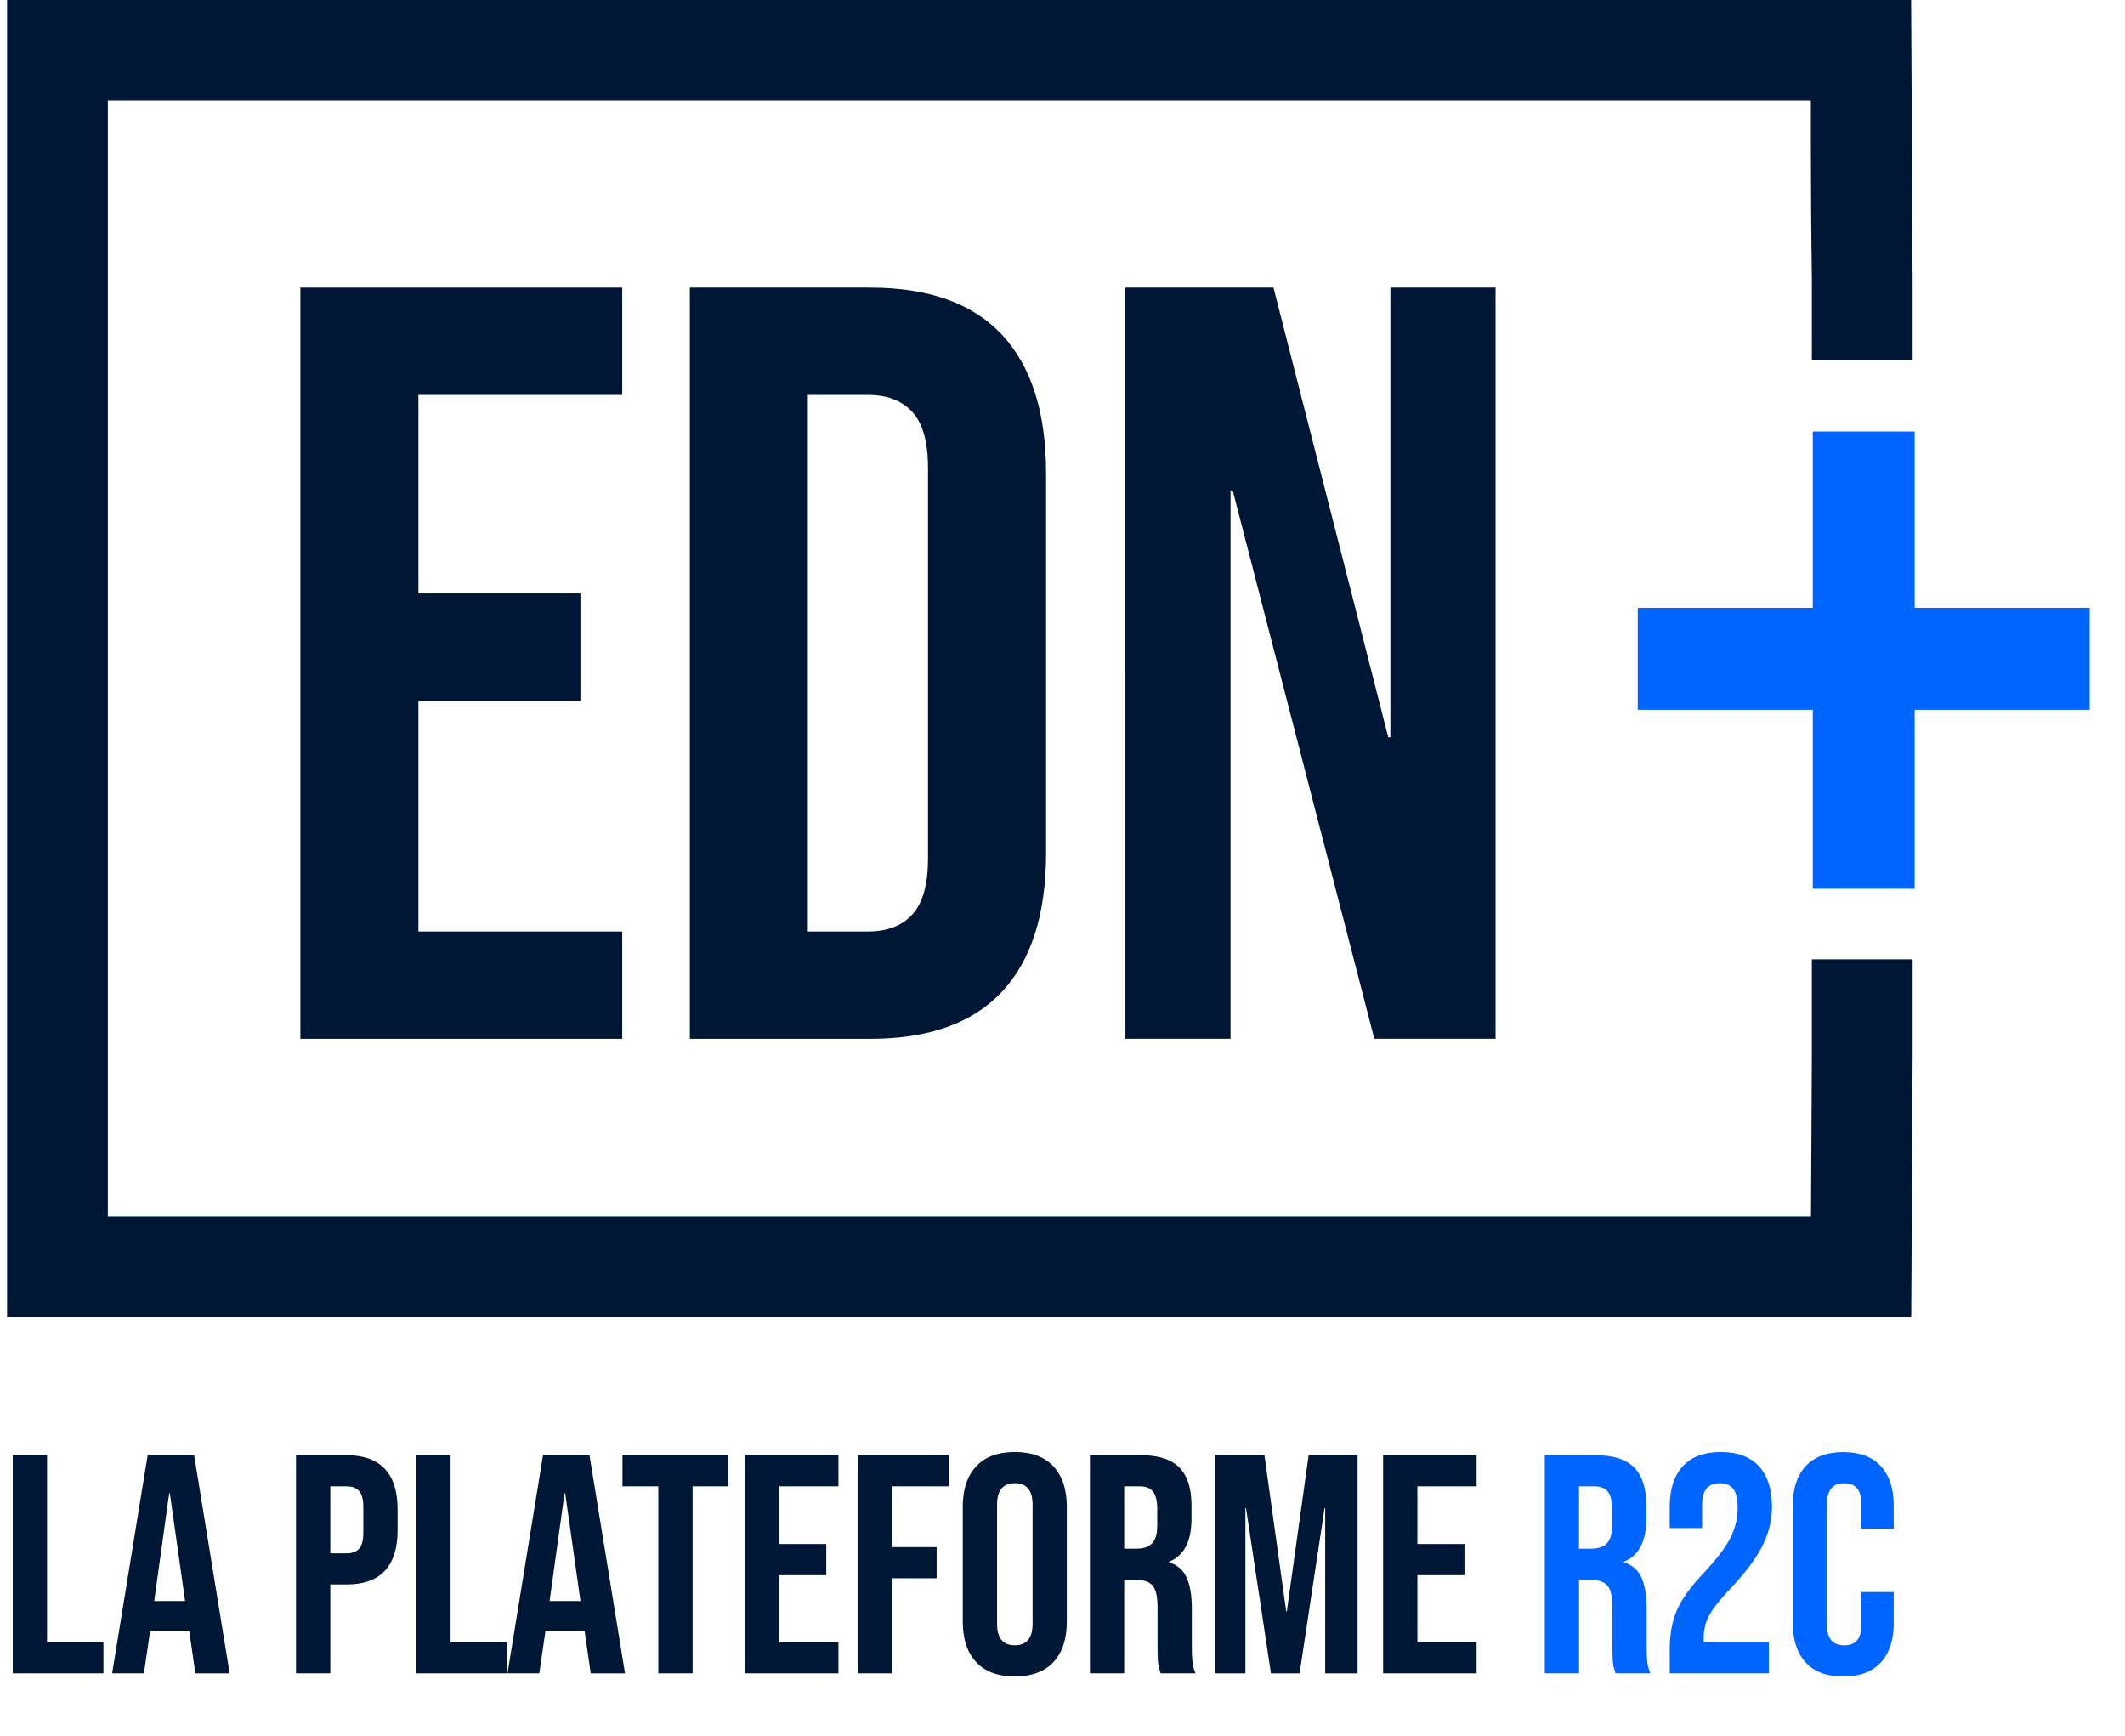 <svg xmlns="http://www.w3.org/2000/svg" id="a" viewBox="0 0 569.4 465"><g style="isolation:isolate;"><g style="isolation:isolate;"><path d="M80.49,77.05h86.25v28.75h-54.62v53.19h43.41v28.75h-43.41v61.81h54.62v28.75h-86.25V77.05Z" style="fill:#001635; stroke-width:0px;"></path><path d="M184.85,77.05h48.3c15.71,0,27.5,4.22,35.36,12.65,7.86,8.44,11.79,20.8,11.79,37.09v101.78c0,16.29-3.93,28.66-11.79,37.09-7.86,8.44-19.65,12.65-35.36,12.65h-48.3V77.05ZM232.57,249.55c5.17,0,9.15-1.53,11.93-4.6,2.78-3.06,4.17-8.05,4.17-14.95v-104.65c0-6.9-1.39-11.88-4.17-14.95-2.78-3.06-6.76-4.6-11.93-4.6h-16.1v143.75h16.1Z" style="fill:#001635; stroke-width:0px;"></path><path d="M301.57,77.05h39.67l30.76,120.46h.57v-120.46h28.18v201.25h-32.49l-37.95-146.91h-.58v146.91h-28.17V77.05Z" style="fill:#001635; stroke-width:0px;"></path></g></g><path d="M499,96.5v-22.3c-.4-26.4-.2-47.6-.3-60.7H15.4v325.8h483.3l.3-56.4v-25.9" style="fill:none; stroke:#001635; stroke-miterlimit:10; stroke-width:27px;"></path><g style="isolation:isolate;"><g style="isolation:isolate;"><path d="M485.75,190.15h-46.9v-27.3h46.9v-47.25h27.3v47.25h46.9v27.3h-46.9v47.95h-27.3v-47.95Z" style="fill:#0064ff; stroke-width:0px;"></path></g></g><g style="isolation:isolate;"><g style="isolation:isolate;"><path d="M3.42,389.85h9.19v50.1h15.11v8.35H3.42v-58.45Z" style="fill:#001735; stroke-width:0px;"></path><path d="M39.58,389.85h12.44l9.52,58.45h-9.19l-1.67-11.61v.17h-10.44l-1.67,11.44h-8.52l9.52-58.45ZM49.6,428.93l-4.09-28.89h-.17l-4.01,28.89h8.27Z" style="fill:#001735; stroke-width:0px;"></path><path d="M79.32,389.85h13.53c4.56,0,7.99,1.23,10.27,3.67,2.28,2.45,3.42,6.04,3.42,10.77v5.76c0,4.73-1.14,8.32-3.42,10.77-2.28,2.45-5.71,3.67-10.27,3.67h-4.34v23.8h-9.19v-58.45ZM92.85,416.15c1.5,0,2.63-.42,3.38-1.25.75-.83,1.13-2.25,1.13-4.26v-6.93c0-2-.38-3.42-1.13-4.26-.75-.83-1.88-1.25-3.38-1.25h-4.34v17.95h4.34Z" style="fill:#001735; stroke-width:0px;"></path><path d="M111.55,389.85h9.19v50.1h15.11v8.35h-24.3v-58.45Z" style="fill:#001735; stroke-width:0px;"></path></g></g><g style="isolation:isolate;"><g style="isolation:isolate;"><path d="M145.52,389.85h12.44l9.52,58.45h-9.19l-1.67-11.61v.17h-10.44l-1.67,11.44h-8.52l9.52-58.45ZM155.54,428.93l-4.09-28.89h-.17l-4.01,28.89h8.27Z" style="fill:#001735; stroke-width:0px;"></path></g></g><g style="isolation:isolate;"><g style="isolation:isolate;"><path d="M176.4,398.2h-9.6v-8.35h28.39v8.35h-9.6v50.1h-9.19v-50.1Z" style="fill:#001735; stroke-width:0px;"></path><path d="M199.62,389.85h25.05v8.35h-15.87v15.45h12.61v8.35h-12.61v17.95h15.87v8.35h-25.05v-58.45Z" style="fill:#001735; stroke-width:0px;"></path><path d="M229.93,389.85h24.3v8.35h-15.11v16.28h11.86v8.35h-11.86v25.47h-9.19v-58.45Z" style="fill:#001735; stroke-width:0px;"></path><path d="M261.57,445.29c-2.39-2.56-3.59-6.18-3.59-10.86v-30.73c0-4.68,1.2-8.29,3.59-10.86,2.39-2.56,5.84-3.84,10.35-3.84s7.96,1.28,10.35,3.84c2.39,2.56,3.59,6.18,3.59,10.86v30.73c0,4.68-1.2,8.3-3.59,10.86-2.39,2.56-5.85,3.84-10.35,3.84s-7.96-1.28-10.35-3.84ZM276.69,435.02v-31.9c0-3.84-1.59-5.76-4.76-5.76s-4.76,1.92-4.76,5.76v31.9c0,3.84,1.59,5.76,4.76,5.76s4.76-1.92,4.76-5.76Z" style="fill:#001735; stroke-width:0px;"></path><path d="M292.05,389.85h13.61c4.73,0,8.18,1.1,10.35,3.3s3.26,5.58,3.26,10.14v3.59c0,6.07-2,9.91-6.01,11.52v.17c2.23.67,3.8,2.03,4.72,4.09.92,2.06,1.38,4.82,1.38,8.27v10.27c0,1.67.05,3.02.17,4.05.11,1.03.39,2.05.83,3.05h-9.35c-.33-.95-.56-1.84-.67-2.67-.11-.83-.17-2.34-.17-4.51v-10.69c0-2.67-.43-4.54-1.29-5.59-.86-1.06-2.35-1.59-4.47-1.59h-3.17v25.05h-9.19v-58.45ZM304.58,414.9c1.84,0,3.21-.47,4.13-1.42.92-.95,1.38-2.53,1.38-4.76v-4.51c0-2.12-.38-3.65-1.13-4.59-.75-.95-1.93-1.42-3.55-1.42h-4.17v16.7h3.34Z" style="fill:#001735; stroke-width:0px;"></path><path d="M325.7,389.85h13.11l5.84,41.83h.17l5.84-41.83h13.11v58.45h-8.68v-44.25h-.17l-6.68,44.25h-7.68l-6.68-44.25h-.17v44.25h-8.02v-58.45Z" style="fill:#001735; stroke-width:0px;"></path><path d="M370.62,389.85h25.05v8.35h-15.87v15.45h12.61v8.35h-12.61v17.95h15.87v8.35h-25.05v-58.45Z" style="fill:#001735; stroke-width:0px;"></path></g></g><g style="isolation:isolate;"><g style="isolation:isolate;"><path d="M413.92,389.85h13.61c4.73,0,8.18,1.1,10.35,3.3,2.17,2.2,3.26,5.58,3.26,10.14v3.59c0,6.07-2,9.91-6.01,11.52v.17c2.23.67,3.8,2.03,4.72,4.09.92,2.06,1.38,4.82,1.38,8.27v10.27c0,1.67.05,3.02.17,4.05.11,1.03.39,2.05.84,3.05h-9.35c-.33-.95-.56-1.84-.67-2.67-.11-.83-.17-2.34-.17-4.51v-10.69c0-2.67-.43-4.54-1.29-5.59-.86-1.06-2.35-1.59-4.47-1.59h-3.17v25.05h-9.18v-58.45ZM426.45,414.9c1.84,0,3.21-.47,4.13-1.42.92-.95,1.38-2.53,1.38-4.76v-4.51c0-2.12-.38-3.65-1.13-4.59-.75-.95-1.93-1.42-3.55-1.42h-4.17v16.7h3.34Z" style="fill:#0064ff; stroke-width:0px;"></path><path d="M447.41,441.95c0-4.18.67-7.75,2-10.73,1.34-2.98,3.73-6.28,7.18-9.89,3.39-3.62,5.75-6.71,7.06-9.27,1.31-2.56,1.96-5.23,1.96-8.02,0-2.5-.4-4.24-1.21-5.22-.81-.97-1.99-1.46-3.55-1.46-3.17,0-4.76,1.92-4.76,5.76v6.26h-8.68v-5.68c0-4.73,1.17-8.36,3.51-10.9s5.73-3.8,10.19-3.8,7.85,1.27,10.19,3.8c2.34,2.53,3.51,6.17,3.51,10.9,0,3.56-.85,7.04-2.55,10.44-1.7,3.4-4.63,7.29-8.81,11.69-2.73,2.9-4.57,5.25-5.51,7.06-.95,1.81-1.42,3.74-1.42,5.8v1.25h17.45v8.35h-26.55v-6.35Z" style="fill:#0064ff; stroke-width:0px;"></path><path d="M483.85,445.38c-2.31-2.5-3.46-6.04-3.46-10.6v-31.4c0-4.56,1.15-8.1,3.46-10.6s5.66-3.76,10.06-3.76,7.75,1.25,10.06,3.76c2.31,2.5,3.47,6.04,3.47,10.6v6.18h-8.68v-6.76c0-3.62-1.53-5.43-4.59-5.43s-4.59,1.81-4.59,5.43v32.65c0,3.56,1.53,5.34,4.59,5.34s4.59-1.78,4.59-5.34v-8.93h8.68v8.27c0,4.57-1.16,8.1-3.47,10.6-2.31,2.5-5.67,3.76-10.06,3.76s-7.75-1.25-10.06-3.76Z" style="fill:#0064ff; stroke-width:0px;"></path></g></g></svg>